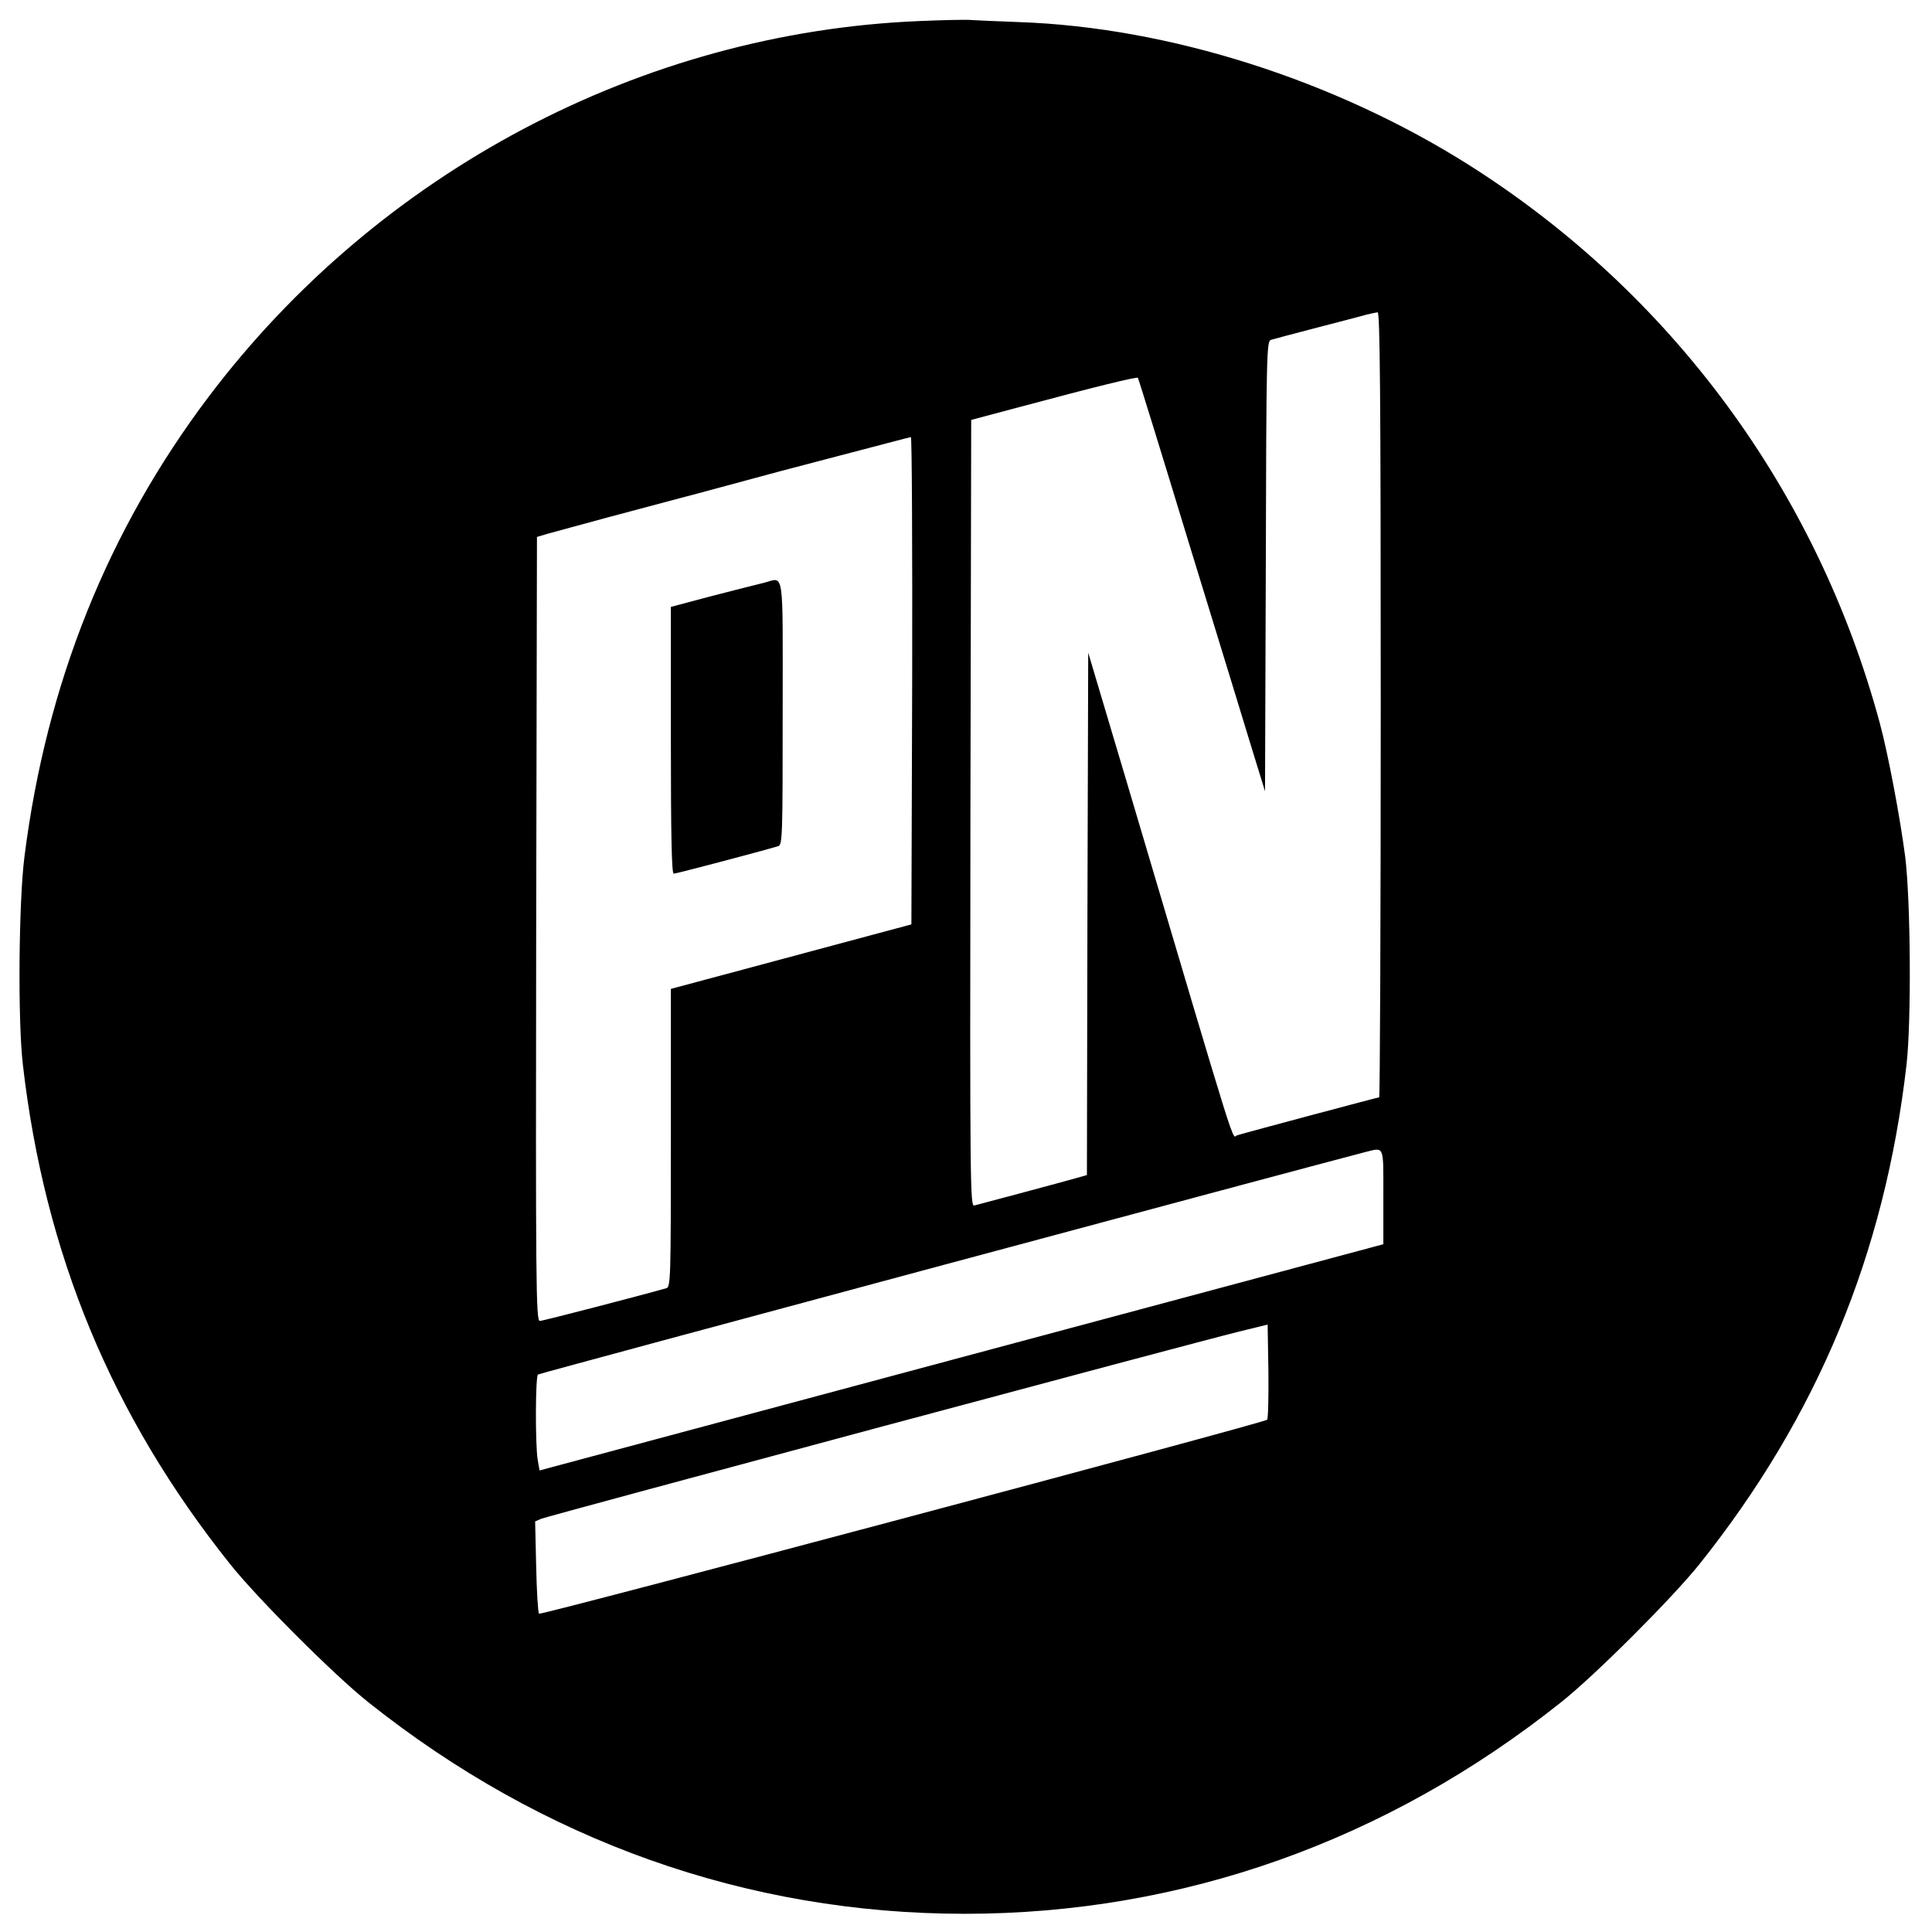 <?xml version="1.0" standalone="no"?>
<!DOCTYPE svg PUBLIC "-//W3C//DTD SVG 20010904//EN"
 "http://www.w3.org/TR/2001/REC-SVG-20010904/DTD/svg10.dtd">
<svg version="1.0" xmlns="http://www.w3.org/2000/svg"
 width="743pt" height="743pt" viewBox="0 0 743 743"
 preserveAspectRatio="xMidYMid meet">
<g transform="translate(0,743) scale(0.1,-0.1)"
fill="#000000" stroke="none">
<path d="M3535 7349 c-1066 -44 -2078 -579 -2732 -1444 -388 -514 -625 -1104
-709 -1770 -22 -172 -26 -631 -6 -800 84 -728 342 -1350 796 -1919 103 -130
402 -429 532 -532 670 -534 1458 -814 2294 -814 836 0 1624 280 2294 814 130
103 429 402 532 531 454 569 712 1192 796 1920 19 168 16 628 -5 800 -20 153
-66 397 -98 515 -241 892 -801 1652 -1579 2145 -517 327 -1155 530 -1730 550
-85 3 -168 7 -185 8 -16 2 -106 0 -200 -4z m1775 -2629 c0 -830 -3 -1510 -6
-1510 -5 0 -507 -134 -546 -146 -22 -6 16 -128 -419 1339 l-154 517 -3 -1004
-2 -1005 -53 -15 c-28 -8 -122 -33 -207 -56 -85 -23 -163 -43 -173 -46 -16 -5
-17 70 -15 1508 l3 1513 195 52 c276 74 442 115 446 110 2 -2 92 -293 200
-648 109 -354 218 -711 243 -793 l46 -149 3 866 c2 814 3 866 20 870 9 3 89
24 177 47 88 23 174 45 190 50 17 4 36 8 43 9 9 1 12 -307 12 -1509z m-1802
93 l-3 -938 -250 -67 c-137 -37 -346 -93 -462 -124 l-213 -57 0 -573 c0 -537
-1 -573 -17 -578 -87 -25 -475 -126 -487 -126 -15 0 -16 142 -14 1508 l3 1507
40 12 c22 6 128 35 235 64 216 57 556 148 665 178 39 10 140 37 225 59 85 22
180 47 210 55 30 8 58 15 63 16 4 0 6 -421 5 -936z m1812 -1985 l0 -183 -1623
-435 -1622 -435 -7 40 c-10 60 -9 323 1 329 7 5 3000 809 3176 854 81 20 75
34 75 -170z m-447 -858 c-15 -13 -2793 -753 -2800 -746 -4 4 -9 86 -11 181
l-4 174 23 10 c26 11 2504 676 2684 720 l110 27 3 -180 c1 -99 -1 -183 -5
-186z"/>
<path d="M2935 5188 c-22 -5 -111 -28 -197 -50 l-158 -42 0 -513 c0 -362 3
-513 11 -513 9 0 340 87 402 106 16 5 17 38 17 515 0 571 8 517 -75 497z"/>
</g>
</svg>
